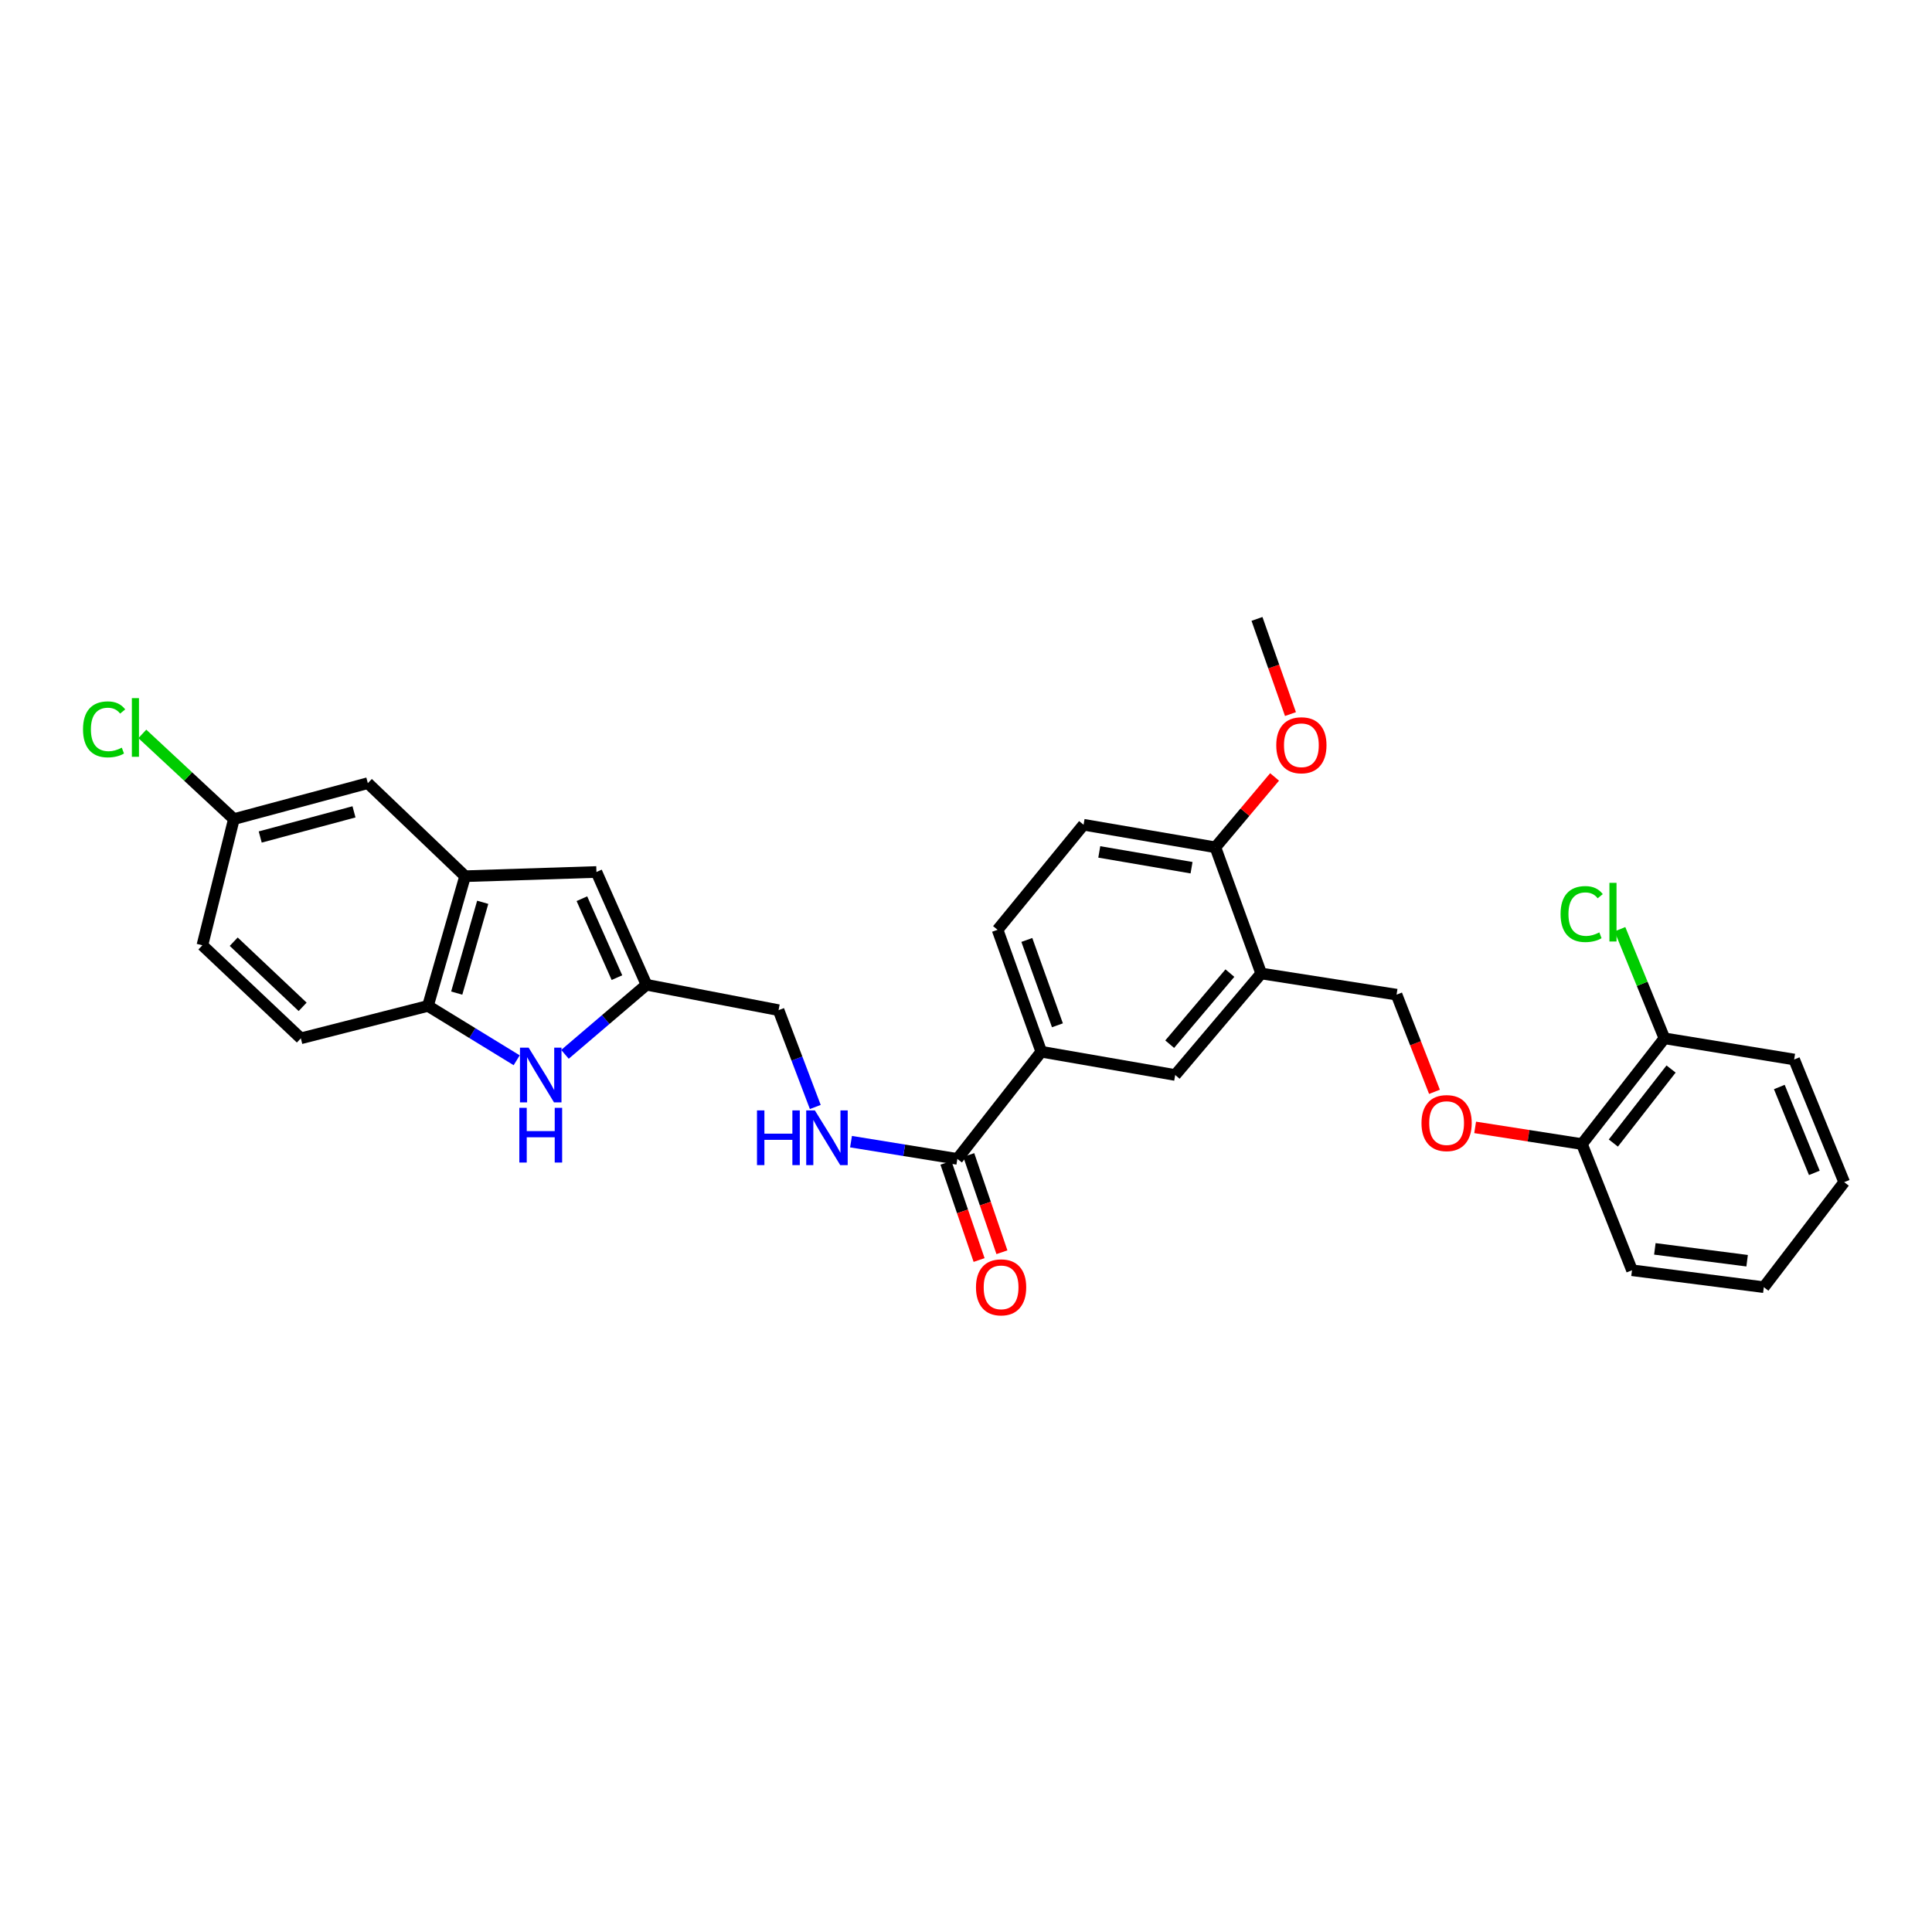 <?xml version='1.0' encoding='iso-8859-1'?>
<svg version='1.1' baseProfile='full'
              xmlns='http://www.w3.org/2000/svg'
                      xmlns:rdkit='http://www.rdkit.org/xml'
                      xmlns:xlink='http://www.w3.org/1999/xlink'
                  xml:space='preserve'
width='1000px' height='1000px' viewBox='0 0 1000 1000'>
<!-- END OF HEADER -->
<rect style='opacity:1.0;fill:#FFFFFF;stroke:none' width='1000' height='1000' x='0' y='0'> </rect>
<path class='bond-0' d='M 292.423,545.723 L 313.523,527.719' style='fill:none;fill-rule:evenodd;stroke:#0000FF;stroke-width:6px;stroke-linecap:butt;stroke-linejoin:miter;stroke-opacity:1' />
<path class='bond-0' d='M 313.523,527.719 L 334.623,509.715' style='fill:none;fill-rule:evenodd;stroke:#000000;stroke-width:6px;stroke-linecap:butt;stroke-linejoin:miter;stroke-opacity:1' />
<path class='bond-3' d='M 267.433,548.794 L 244.471,534.728' style='fill:none;fill-rule:evenodd;stroke:#0000FF;stroke-width:6px;stroke-linecap:butt;stroke-linejoin:miter;stroke-opacity:1' />
<path class='bond-3' d='M 244.471,534.728 L 221.51,520.662' style='fill:none;fill-rule:evenodd;stroke:#000000;stroke-width:6px;stroke-linecap:butt;stroke-linejoin:miter;stroke-opacity:1' />
<path class='bond-2' d='M 334.623,509.715 L 308.714,451.341' style='fill:none;fill-rule:evenodd;stroke:#000000;stroke-width:6px;stroke-linecap:butt;stroke-linejoin:miter;stroke-opacity:1' />
<path class='bond-2' d='M 319.324,506.025 L 301.187,465.163' style='fill:none;fill-rule:evenodd;stroke:#000000;stroke-width:6px;stroke-linecap:butt;stroke-linejoin:miter;stroke-opacity:1' />
<path class='bond-17' d='M 334.623,509.715 L 402.979,522.854' style='fill:none;fill-rule:evenodd;stroke:#000000;stroke-width:6px;stroke-linecap:butt;stroke-linejoin:miter;stroke-opacity:1' />
<path class='bond-1' d='M 240.732,453.52 L 221.51,520.662' style='fill:none;fill-rule:evenodd;stroke:#000000;stroke-width:6px;stroke-linecap:butt;stroke-linejoin:miter;stroke-opacity:1' />
<path class='bond-1' d='M 249.853,467.028 L 236.397,514.027' style='fill:none;fill-rule:evenodd;stroke:#000000;stroke-width:6px;stroke-linecap:butt;stroke-linejoin:miter;stroke-opacity:1' />
<path class='bond-12' d='M 240.732,453.52 L 190.391,405.364' style='fill:none;fill-rule:evenodd;stroke:#000000;stroke-width:6px;stroke-linecap:butt;stroke-linejoin:miter;stroke-opacity:1' />
<path class='bond-30' d='M 240.732,453.52 L 308.714,451.341' style='fill:none;fill-rule:evenodd;stroke:#000000;stroke-width:6px;stroke-linecap:butt;stroke-linejoin:miter;stroke-opacity:1' />
<path class='bond-18' d='M 221.51,520.662 L 155.714,537.435' style='fill:none;fill-rule:evenodd;stroke:#000000;stroke-width:6px;stroke-linecap:butt;stroke-linejoin:miter;stroke-opacity:1' />
<path class='bond-4' d='M 495.524,599.846 L 468.004,595.383' style='fill:none;fill-rule:evenodd;stroke:#000000;stroke-width:6px;stroke-linecap:butt;stroke-linejoin:miter;stroke-opacity:1' />
<path class='bond-4' d='M 468.004,595.383 L 440.484,590.919' style='fill:none;fill-rule:evenodd;stroke:#0000FF;stroke-width:6px;stroke-linecap:butt;stroke-linejoin:miter;stroke-opacity:1' />
<path class='bond-6' d='M 495.524,599.846 L 538.963,544.372' style='fill:none;fill-rule:evenodd;stroke:#000000;stroke-width:6px;stroke-linecap:butt;stroke-linejoin:miter;stroke-opacity:1' />
<path class='bond-13' d='M 489.615,601.861 L 498.196,627.024' style='fill:none;fill-rule:evenodd;stroke:#000000;stroke-width:6px;stroke-linecap:butt;stroke-linejoin:miter;stroke-opacity:1' />
<path class='bond-13' d='M 498.196,627.024 L 506.776,652.187' style='fill:none;fill-rule:evenodd;stroke:#FF0000;stroke-width:6px;stroke-linecap:butt;stroke-linejoin:miter;stroke-opacity:1' />
<path class='bond-13' d='M 501.433,597.831 L 510.014,622.994' style='fill:none;fill-rule:evenodd;stroke:#000000;stroke-width:6px;stroke-linecap:butt;stroke-linejoin:miter;stroke-opacity:1' />
<path class='bond-13' d='M 510.014,622.994 L 518.594,648.158' style='fill:none;fill-rule:evenodd;stroke:#FF0000;stroke-width:6px;stroke-linecap:butt;stroke-linejoin:miter;stroke-opacity:1' />
<path class='bond-5' d='M 652.797,503.868 L 608.283,556.421' style='fill:none;fill-rule:evenodd;stroke:#000000;stroke-width:6px;stroke-linecap:butt;stroke-linejoin:miter;stroke-opacity:1' />
<path class='bond-5' d='M 636.592,503.68 L 605.433,540.468' style='fill:none;fill-rule:evenodd;stroke:#000000;stroke-width:6px;stroke-linecap:butt;stroke-linejoin:miter;stroke-opacity:1' />
<path class='bond-11' d='M 652.797,503.868 L 722.86,514.828' style='fill:none;fill-rule:evenodd;stroke:#000000;stroke-width:6px;stroke-linecap:butt;stroke-linejoin:miter;stroke-opacity:1' />
<path class='bond-32' d='M 652.797,503.868 L 629.08,438.571' style='fill:none;fill-rule:evenodd;stroke:#000000;stroke-width:6px;stroke-linecap:butt;stroke-linejoin:miter;stroke-opacity:1' />
<path class='bond-7' d='M 538.963,544.372 L 608.283,556.421' style='fill:none;fill-rule:evenodd;stroke:#000000;stroke-width:6px;stroke-linecap:butt;stroke-linejoin:miter;stroke-opacity:1' />
<path class='bond-15' d='M 538.963,544.372 L 516.342,481.26' style='fill:none;fill-rule:evenodd;stroke:#000000;stroke-width:6px;stroke-linecap:butt;stroke-linejoin:miter;stroke-opacity:1' />
<path class='bond-15' d='M 547.324,530.692 L 531.489,486.514' style='fill:none;fill-rule:evenodd;stroke:#000000;stroke-width:6px;stroke-linecap:butt;stroke-linejoin:miter;stroke-opacity:1' />
<path class='bond-8' d='M 421.993,572.974 L 412.486,547.914' style='fill:none;fill-rule:evenodd;stroke:#0000FF;stroke-width:6px;stroke-linecap:butt;stroke-linejoin:miter;stroke-opacity:1' />
<path class='bond-8' d='M 412.486,547.914 L 402.979,522.854' style='fill:none;fill-rule:evenodd;stroke:#000000;stroke-width:6px;stroke-linecap:butt;stroke-linejoin:miter;stroke-opacity:1' />
<path class='bond-9' d='M 629.08,438.571 L 560.856,426.889' style='fill:none;fill-rule:evenodd;stroke:#000000;stroke-width:6px;stroke-linecap:butt;stroke-linejoin:miter;stroke-opacity:1' />
<path class='bond-9' d='M 616.739,449.126 L 568.982,440.948' style='fill:none;fill-rule:evenodd;stroke:#000000;stroke-width:6px;stroke-linecap:butt;stroke-linejoin:miter;stroke-opacity:1' />
<path class='bond-24' d='M 629.08,438.571 L 644.402,420.358' style='fill:none;fill-rule:evenodd;stroke:#000000;stroke-width:6px;stroke-linecap:butt;stroke-linejoin:miter;stroke-opacity:1' />
<path class='bond-24' d='M 644.402,420.358 L 659.723,402.145' style='fill:none;fill-rule:evenodd;stroke:#FF0000;stroke-width:6px;stroke-linecap:butt;stroke-linejoin:miter;stroke-opacity:1' />
<path class='bond-10' d='M 742.481,565.126 L 732.671,539.977' style='fill:none;fill-rule:evenodd;stroke:#FF0000;stroke-width:6px;stroke-linecap:butt;stroke-linejoin:miter;stroke-opacity:1' />
<path class='bond-10' d='M 732.671,539.977 L 722.86,514.828' style='fill:none;fill-rule:evenodd;stroke:#000000;stroke-width:6px;stroke-linecap:butt;stroke-linejoin:miter;stroke-opacity:1' />
<path class='bond-14' d='M 763.535,583.536 L 791.173,587.855' style='fill:none;fill-rule:evenodd;stroke:#FF0000;stroke-width:6px;stroke-linecap:butt;stroke-linejoin:miter;stroke-opacity:1' />
<path class='bond-14' d='M 791.173,587.855 L 818.811,592.174' style='fill:none;fill-rule:evenodd;stroke:#000000;stroke-width:6px;stroke-linecap:butt;stroke-linejoin:miter;stroke-opacity:1' />
<path class='bond-31' d='M 190.391,405.364 L 121.057,423.961' style='fill:none;fill-rule:evenodd;stroke:#000000;stroke-width:6px;stroke-linecap:butt;stroke-linejoin:miter;stroke-opacity:1' />
<path class='bond-31' d='M 183.226,420.213 L 134.692,433.232' style='fill:none;fill-rule:evenodd;stroke:#000000;stroke-width:6px;stroke-linecap:butt;stroke-linejoin:miter;stroke-opacity:1' />
<path class='bond-16' d='M 818.811,592.174 L 861.501,537.435' style='fill:none;fill-rule:evenodd;stroke:#000000;stroke-width:6px;stroke-linecap:butt;stroke-linejoin:miter;stroke-opacity:1' />
<path class='bond-16' d='M 835.061,591.642 L 864.944,553.325' style='fill:none;fill-rule:evenodd;stroke:#000000;stroke-width:6px;stroke-linecap:butt;stroke-linejoin:miter;stroke-opacity:1' />
<path class='bond-25' d='M 818.811,592.174 L 844.721,657.485' style='fill:none;fill-rule:evenodd;stroke:#000000;stroke-width:6px;stroke-linecap:butt;stroke-linejoin:miter;stroke-opacity:1' />
<path class='bond-19' d='M 516.342,481.26 L 560.856,426.889' style='fill:none;fill-rule:evenodd;stroke:#000000;stroke-width:6px;stroke-linecap:butt;stroke-linejoin:miter;stroke-opacity:1' />
<path class='bond-21' d='M 861.501,537.435 L 849.987,509.204' style='fill:none;fill-rule:evenodd;stroke:#000000;stroke-width:6px;stroke-linecap:butt;stroke-linejoin:miter;stroke-opacity:1' />
<path class='bond-21' d='M 849.987,509.204 L 838.473,480.972' style='fill:none;fill-rule:evenodd;stroke:#00CC00;stroke-width:6px;stroke-linecap:butt;stroke-linejoin:miter;stroke-opacity:1' />
<path class='bond-26' d='M 861.501,537.435 L 928.65,548.395' style='fill:none;fill-rule:evenodd;stroke:#000000;stroke-width:6px;stroke-linecap:butt;stroke-linejoin:miter;stroke-opacity:1' />
<path class='bond-22' d='M 155.714,537.435 L 104.748,489.272' style='fill:none;fill-rule:evenodd;stroke:#000000;stroke-width:6px;stroke-linecap:butt;stroke-linejoin:miter;stroke-opacity:1' />
<path class='bond-22' d='M 156.645,521.136 L 120.969,487.422' style='fill:none;fill-rule:evenodd;stroke:#000000;stroke-width:6px;stroke-linecap:butt;stroke-linejoin:miter;stroke-opacity:1' />
<path class='bond-20' d='M 121.057,423.961 L 104.748,489.272' style='fill:none;fill-rule:evenodd;stroke:#000000;stroke-width:6px;stroke-linecap:butt;stroke-linejoin:miter;stroke-opacity:1' />
<path class='bond-23' d='M 121.057,423.961 L 97.364,401.914' style='fill:none;fill-rule:evenodd;stroke:#000000;stroke-width:6px;stroke-linecap:butt;stroke-linejoin:miter;stroke-opacity:1' />
<path class='bond-23' d='M 97.364,401.914 L 73.672,379.866' style='fill:none;fill-rule:evenodd;stroke:#00CC00;stroke-width:6px;stroke-linecap:butt;stroke-linejoin:miter;stroke-opacity:1' />
<path class='bond-27' d='M 667.946,369.605 L 659.279,344.975' style='fill:none;fill-rule:evenodd;stroke:#FF0000;stroke-width:6px;stroke-linecap:butt;stroke-linejoin:miter;stroke-opacity:1' />
<path class='bond-27' d='M 659.279,344.975 L 650.612,320.345' style='fill:none;fill-rule:evenodd;stroke:#000000;stroke-width:6px;stroke-linecap:butt;stroke-linejoin:miter;stroke-opacity:1' />
<path class='bond-29' d='M 844.721,657.485 L 912.952,666.246' style='fill:none;fill-rule:evenodd;stroke:#000000;stroke-width:6px;stroke-linecap:butt;stroke-linejoin:miter;stroke-opacity:1' />
<path class='bond-29' d='M 856.546,646.415 L 904.307,652.547' style='fill:none;fill-rule:evenodd;stroke:#000000;stroke-width:6px;stroke-linecap:butt;stroke-linejoin:miter;stroke-opacity:1' />
<path class='bond-33' d='M 928.65,548.395 L 954.545,611.882' style='fill:none;fill-rule:evenodd;stroke:#000000;stroke-width:6px;stroke-linecap:butt;stroke-linejoin:miter;stroke-opacity:1' />
<path class='bond-33' d='M 920.973,562.634 L 939.1,607.075' style='fill:none;fill-rule:evenodd;stroke:#000000;stroke-width:6px;stroke-linecap:butt;stroke-linejoin:miter;stroke-opacity:1' />
<path class='bond-28' d='M 954.545,611.882 L 912.952,666.246' style='fill:none;fill-rule:evenodd;stroke:#000000;stroke-width:6px;stroke-linecap:butt;stroke-linejoin:miter;stroke-opacity:1' />
<path  class='atom-0' d='M 273.624 542.261
L 282.904 557.261
Q 283.824 558.741, 285.304 561.421
Q 286.784 564.101, 286.864 564.261
L 286.864 542.261
L 290.624 542.261
L 290.624 570.581
L 286.744 570.581
L 276.784 554.181
Q 275.624 552.261, 274.384 550.061
Q 273.184 547.861, 272.824 547.181
L 272.824 570.581
L 269.144 570.581
L 269.144 542.261
L 273.624 542.261
' fill='#0000FF'/>
<path  class='atom-0' d='M 268.804 573.413
L 272.644 573.413
L 272.644 585.453
L 287.124 585.453
L 287.124 573.413
L 290.964 573.413
L 290.964 601.733
L 287.124 601.733
L 287.124 588.653
L 272.644 588.653
L 272.644 601.733
L 268.804 601.733
L 268.804 573.413
' fill='#0000FF'/>
<path  class='atom-9' d='M 391.815 574.74
L 395.655 574.74
L 395.655 586.78
L 410.135 586.78
L 410.135 574.74
L 413.975 574.74
L 413.975 603.06
L 410.135 603.06
L 410.135 589.98
L 395.655 589.98
L 395.655 603.06
L 391.815 603.06
L 391.815 574.74
' fill='#0000FF'/>
<path  class='atom-9' d='M 421.775 574.74
L 431.055 589.74
Q 431.975 591.22, 433.455 593.9
Q 434.935 596.58, 435.015 596.74
L 435.015 574.74
L 438.775 574.74
L 438.775 603.06
L 434.895 603.06
L 424.935 586.66
Q 423.775 584.74, 422.535 582.54
Q 421.335 580.34, 420.975 579.66
L 420.975 603.06
L 417.295 603.06
L 417.295 574.74
L 421.775 574.74
' fill='#0000FF'/>
<path  class='atom-11' d='M 735.762 581.308
Q 735.762 574.508, 739.122 570.708
Q 742.482 566.908, 748.762 566.908
Q 755.042 566.908, 758.402 570.708
Q 761.762 574.508, 761.762 581.308
Q 761.762 588.188, 758.362 592.108
Q 754.962 595.988, 748.762 595.988
Q 742.522 595.988, 739.122 592.108
Q 735.762 588.228, 735.762 581.308
M 748.762 592.788
Q 753.082 592.788, 755.402 589.908
Q 757.762 586.988, 757.762 581.308
Q 757.762 575.748, 755.402 572.948
Q 753.082 570.108, 748.762 570.108
Q 744.442 570.108, 742.082 572.908
Q 739.762 575.708, 739.762 581.308
Q 739.762 587.028, 742.082 589.908
Q 744.442 592.788, 748.762 592.788
' fill='#FF0000'/>
<path  class='atom-14' d='M 505.166 666.326
Q 505.166 659.526, 508.526 655.726
Q 511.886 651.926, 518.166 651.926
Q 524.446 651.926, 527.806 655.726
Q 531.166 659.526, 531.166 666.326
Q 531.166 673.206, 527.766 677.126
Q 524.366 681.006, 518.166 681.006
Q 511.926 681.006, 508.526 677.126
Q 505.166 673.246, 505.166 666.326
M 518.166 677.806
Q 522.486 677.806, 524.806 674.926
Q 527.166 672.006, 527.166 666.326
Q 527.166 660.766, 524.806 657.966
Q 522.486 655.126, 518.166 655.126
Q 513.846 655.126, 511.486 657.926
Q 509.166 660.726, 509.166 666.326
Q 509.166 672.046, 511.486 674.926
Q 513.846 677.806, 518.166 677.806
' fill='#FF0000'/>
<path  class='atom-22' d='M 807.75 473.118
Q 807.75 466.078, 811.03 462.398
Q 814.35 458.678, 820.63 458.678
Q 826.47 458.678, 829.59 462.798
L 826.95 464.958
Q 824.67 461.958, 820.63 461.958
Q 816.35 461.958, 814.07 464.838
Q 811.83 467.678, 811.83 473.118
Q 811.83 478.718, 814.15 481.598
Q 816.51 484.478, 821.07 484.478
Q 824.19 484.478, 827.83 482.598
L 828.95 485.598
Q 827.47 486.558, 825.23 487.118
Q 822.99 487.678, 820.51 487.678
Q 814.35 487.678, 811.03 483.918
Q 807.75 480.158, 807.75 473.118
' fill='#00CC00'/>
<path  class='atom-22' d='M 833.03 456.958
L 836.71 456.958
L 836.71 487.318
L 833.03 487.318
L 833.03 456.958
' fill='#00CC00'/>
<path  class='atom-24' d='M 42.971 377.514
Q 42.971 370.474, 46.251 366.794
Q 49.571 363.074, 55.851 363.074
Q 61.691 363.074, 64.811 367.194
L 62.171 369.354
Q 59.891 366.354, 55.851 366.354
Q 51.571 366.354, 49.291 369.234
Q 47.051 372.074, 47.051 377.514
Q 47.051 383.114, 49.371 385.994
Q 51.731 388.874, 56.291 388.874
Q 59.411 388.874, 63.051 386.994
L 64.171 389.994
Q 62.691 390.954, 60.451 391.514
Q 58.211 392.074, 55.731 392.074
Q 49.571 392.074, 46.251 388.314
Q 42.971 384.554, 42.971 377.514
' fill='#00CC00'/>
<path  class='atom-24' d='M 68.251 361.354
L 71.931 361.354
L 71.931 391.714
L 68.251 391.714
L 68.251 361.354
' fill='#00CC00'/>
<path  class='atom-25' d='M 660.594 385.736
Q 660.594 378.936, 663.954 375.136
Q 667.314 371.336, 673.594 371.336
Q 679.874 371.336, 683.234 375.136
Q 686.594 378.936, 686.594 385.736
Q 686.594 392.616, 683.194 396.536
Q 679.794 400.416, 673.594 400.416
Q 667.354 400.416, 663.954 396.536
Q 660.594 392.656, 660.594 385.736
M 673.594 397.216
Q 677.914 397.216, 680.234 394.336
Q 682.594 391.416, 682.594 385.736
Q 682.594 380.176, 680.234 377.376
Q 677.914 374.536, 673.594 374.536
Q 669.274 374.536, 666.914 377.336
Q 664.594 380.136, 664.594 385.736
Q 664.594 391.456, 666.914 394.336
Q 669.274 397.216, 673.594 397.216
' fill='#FF0000'/>
</svg>
